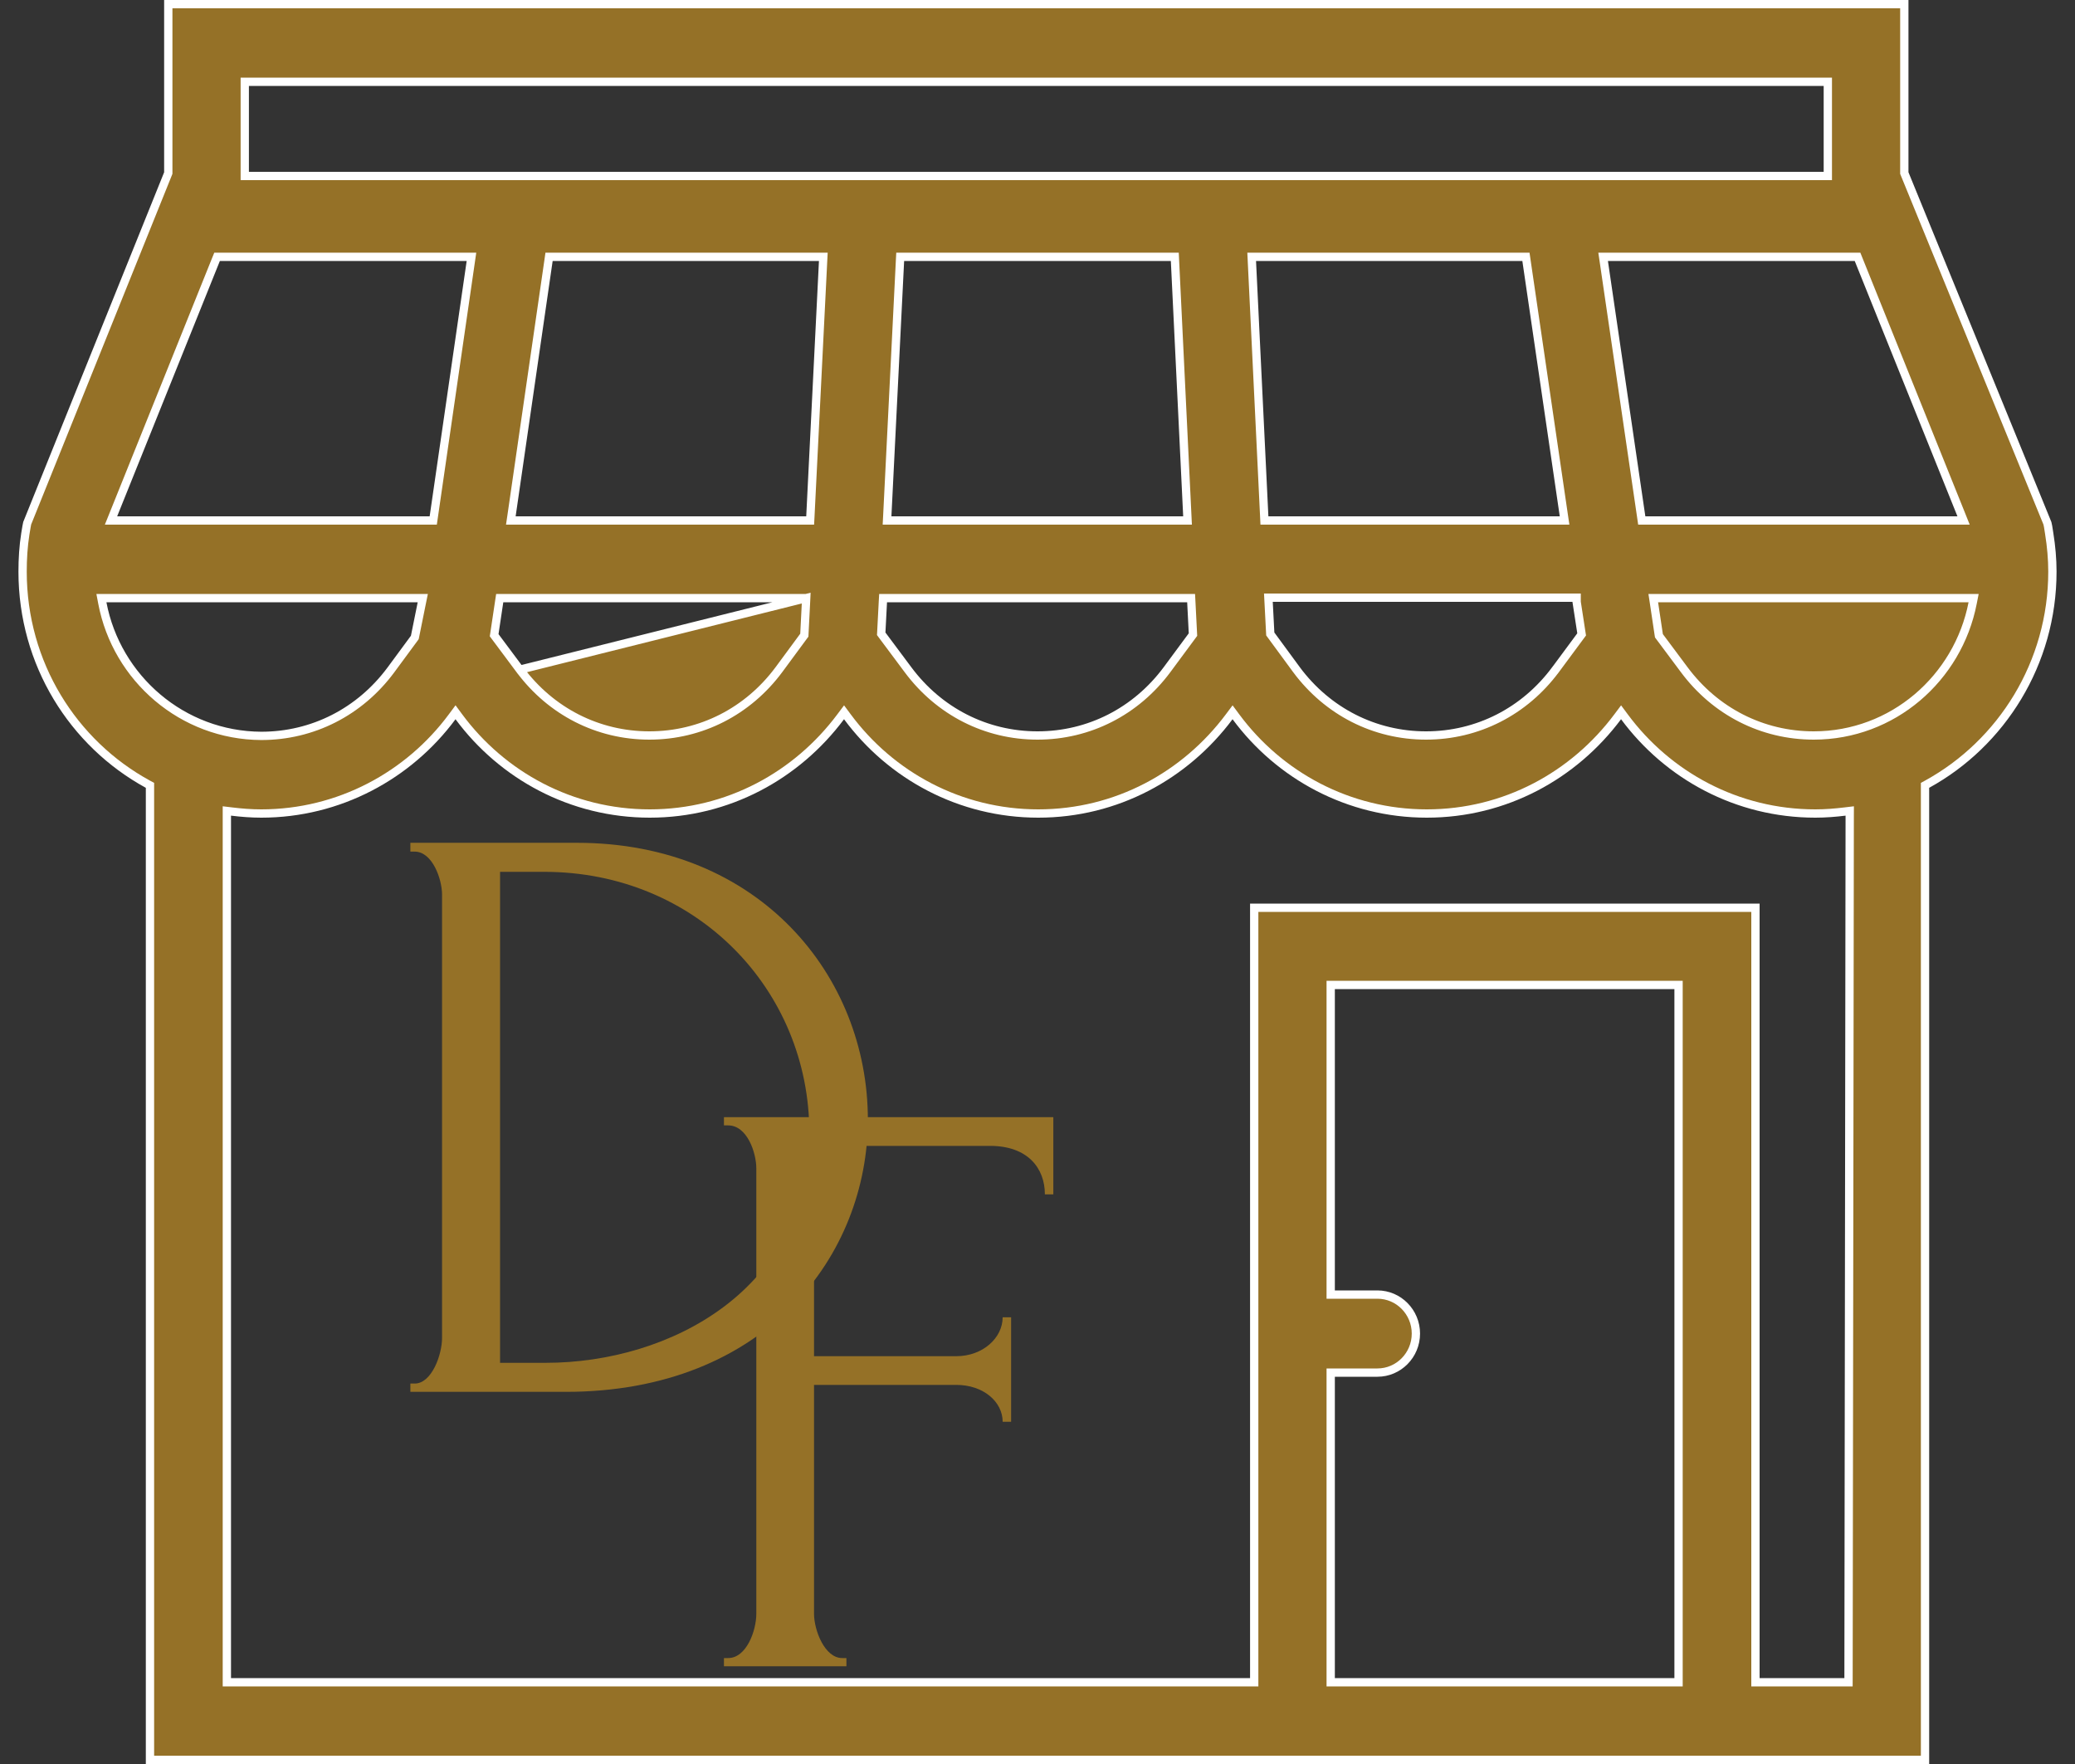 <svg width="100" height="85" viewBox="0 0 100 85" fill="none" xmlns="http://www.w3.org/2000/svg">
<rect x="0" y="0" width="100" height="85" fill="#333333" stroke="none"/>
<g clip-path="url(#clip0_4449_100661)">
<path d="M38.853 28.82L38.843 29.03L38.766 30.546L38.763 30.607L38.727 30.655L37.538 32.268L37.537 32.269C36.042 34.282 33.777 35.44 31.295 35.44C28.814 35.44 26.549 34.282 25.054 32.269L38.853 28.82ZM38.853 28.82H38.643H24.255H24.083L24.057 28.991L23.827 30.526L23.814 30.608L23.864 30.675L25.053 32.269L38.853 28.82ZM79.948 30.635L79.94 30.585L79.71 29.05L79.675 28.82H79.908H94.871H95.114L95.067 29.058C94.359 32.686 91.211 35.44 87.409 35.44C84.927 35.44 82.662 34.282 81.167 32.269L79.948 30.635ZM79.948 30.635L79.978 30.675L81.167 32.269L79.948 30.635ZM98.76 25.727L98.76 25.728C98.855 26.322 98.911 26.933 98.911 27.543C98.911 31.958 96.459 35.818 92.876 37.786L92.772 37.843V37.961V84.8H7.228V37.961V37.843L7.123 37.786C3.522 35.818 1.089 31.977 1.089 27.543C1.089 26.929 1.127 26.318 1.22 25.728C1.22 25.728 1.22 25.728 1.22 25.728L1.276 25.392C1.287 25.351 1.293 25.309 1.297 25.282L1.298 25.277C1.302 25.244 1.305 25.228 1.308 25.219L8.096 8.375L8.11 8.339V8.3V0.2H91.774V8.3V8.339L91.789 8.375L98.673 25.22C98.676 25.231 98.679 25.245 98.683 25.272C98.687 25.296 98.693 25.332 98.704 25.372L98.76 25.727ZM94.334 25.08H94.63L94.52 24.805L89.57 12.501L89.52 12.376H89.385H77.49H77.259L77.293 12.605L79.096 24.909L79.121 25.08H79.294H94.334ZM11.996 3.94H11.796V4.14V8.28V8.48H11.996H87.888H88.088V8.28V4.14V3.94H87.888H11.996ZM76.174 30.636L76.224 30.569L76.211 30.486L75.983 29.005V29.001V28.801H75.783H61.337H61.127L61.138 29.011L61.215 30.488L61.218 30.548L61.253 30.596L62.481 32.268L62.481 32.269C63.976 34.282 66.242 35.44 68.723 35.44C71.205 35.44 73.47 34.282 74.965 32.269L74.966 32.269L76.174 30.636ZM60.927 24.89L60.936 25.08H61.127H75.169H75.401L75.367 24.851L73.564 12.547L73.539 12.376H73.366H60.532H60.322L60.332 12.586L60.927 24.89ZM57.413 29.01L57.403 28.82H57.213H42.748H42.559L42.548 29.01L42.472 30.467L42.468 30.54L42.511 30.598L43.758 32.269C45.253 34.282 47.518 35.44 50 35.44C52.482 35.44 54.747 34.282 56.242 32.269L56.242 32.269L57.45 30.636L57.493 30.578L57.489 30.507L57.413 29.01ZM42.76 24.87L42.749 25.08H42.959H57.021H57.231L57.221 24.87L56.626 12.566L56.617 12.376H56.426H43.573H43.383L43.373 12.566L42.76 24.87ZM24.652 24.851L24.618 25.08H24.849H38.854H39.044L39.054 24.89L39.667 12.586L39.678 12.376H39.468H26.634H26.46L26.436 12.547L24.652 24.851ZM10.596 12.376H10.461L10.41 12.501L5.461 24.805L5.35 25.08H5.646H20.706H20.879L20.904 24.909L22.688 12.605L22.721 12.376H22.49H10.596ZM5.128 28.82H4.887L4.932 29.057C5.621 32.686 8.789 35.44 12.59 35.459H12.591C15.073 35.459 17.338 34.301 18.833 32.288L18.833 32.288L19.965 30.752L19.991 30.716L20 30.673L20.326 29.06L20.375 28.82H20.13H5.128ZM80.694 81.06H80.894V80.86V47.661V47.461H80.694H64.33H64.13V47.661V62.18V62.38H64.33H66.383C67.402 62.38 68.236 63.221 68.236 64.26C68.236 65.299 67.402 66.14 66.383 66.14H64.33H64.13V66.34V80.86V81.06H64.33H80.694ZM88.886 81.06H89.085L89.086 80.86L89.143 39.303L89.144 39.077L88.919 39.104C88.445 39.162 87.974 39.2 87.485 39.2C83.715 39.2 80.378 37.367 78.284 34.538L78.124 34.322L77.963 34.537C75.85 37.367 72.531 39.2 68.762 39.2C64.992 39.2 61.654 37.367 59.561 34.538L59.401 34.322L59.24 34.537C57.126 37.367 53.808 39.2 50.038 39.2C46.268 39.2 42.931 37.367 40.837 34.538L40.677 34.322L40.516 34.537C38.403 37.367 35.084 39.2 31.314 39.2C27.544 39.2 24.207 37.367 22.113 34.538L21.953 34.321L21.792 34.538C19.698 37.366 16.342 39.2 12.591 39.2C12.103 39.2 11.631 39.162 11.157 39.104L10.933 39.077V39.303V80.86V81.06H11.133H60.244H60.444V80.86V43.74H84.6V80.86V81.06H84.8H88.886Z" fill="#957127" stroke="white" stroke-width="0.4"/>
</g>
<path d="M19.777 66.668H19.984C20.812 66.668 21.304 65.269 21.304 64.47V43.11C21.304 42.36 20.838 41.036 19.984 41.036H19.777V40.611H27.799C36.597 40.611 41.825 47.032 41.825 53.952C41.825 60.448 36.934 67.068 27.256 67.068H19.777V66.668ZM26.221 42.01H24.099V65.669H26.298C32.276 65.669 39.004 62.147 39.004 54.577C39.004 47.706 33.57 42.01 26.221 42.01Z" fill="#957127"/>
<path d="M40.791 79.895V80.29H34.889V79.895H35.092C35.974 79.895 36.449 78.579 36.449 77.756V56.301C36.449 55.544 36.008 54.228 35.092 54.228H34.889V53.833H50.763V57.551H50.356C50.356 56.301 49.542 55.215 47.71 55.215H39.23V65.35H46.082C47.371 65.35 48.321 64.462 48.321 63.475H48.728V68.509H48.321C48.321 67.555 47.405 66.732 46.082 66.732H39.23V77.756C39.23 78.546 39.739 79.895 40.587 79.895H40.791Z" fill="#957127"/>
<defs>
<clipPath id="clip0_4449_100661">
<rect width="98.222" height="85" fill="white" transform="translate(0.889)"/>
</clipPath>
</defs>
</svg>
